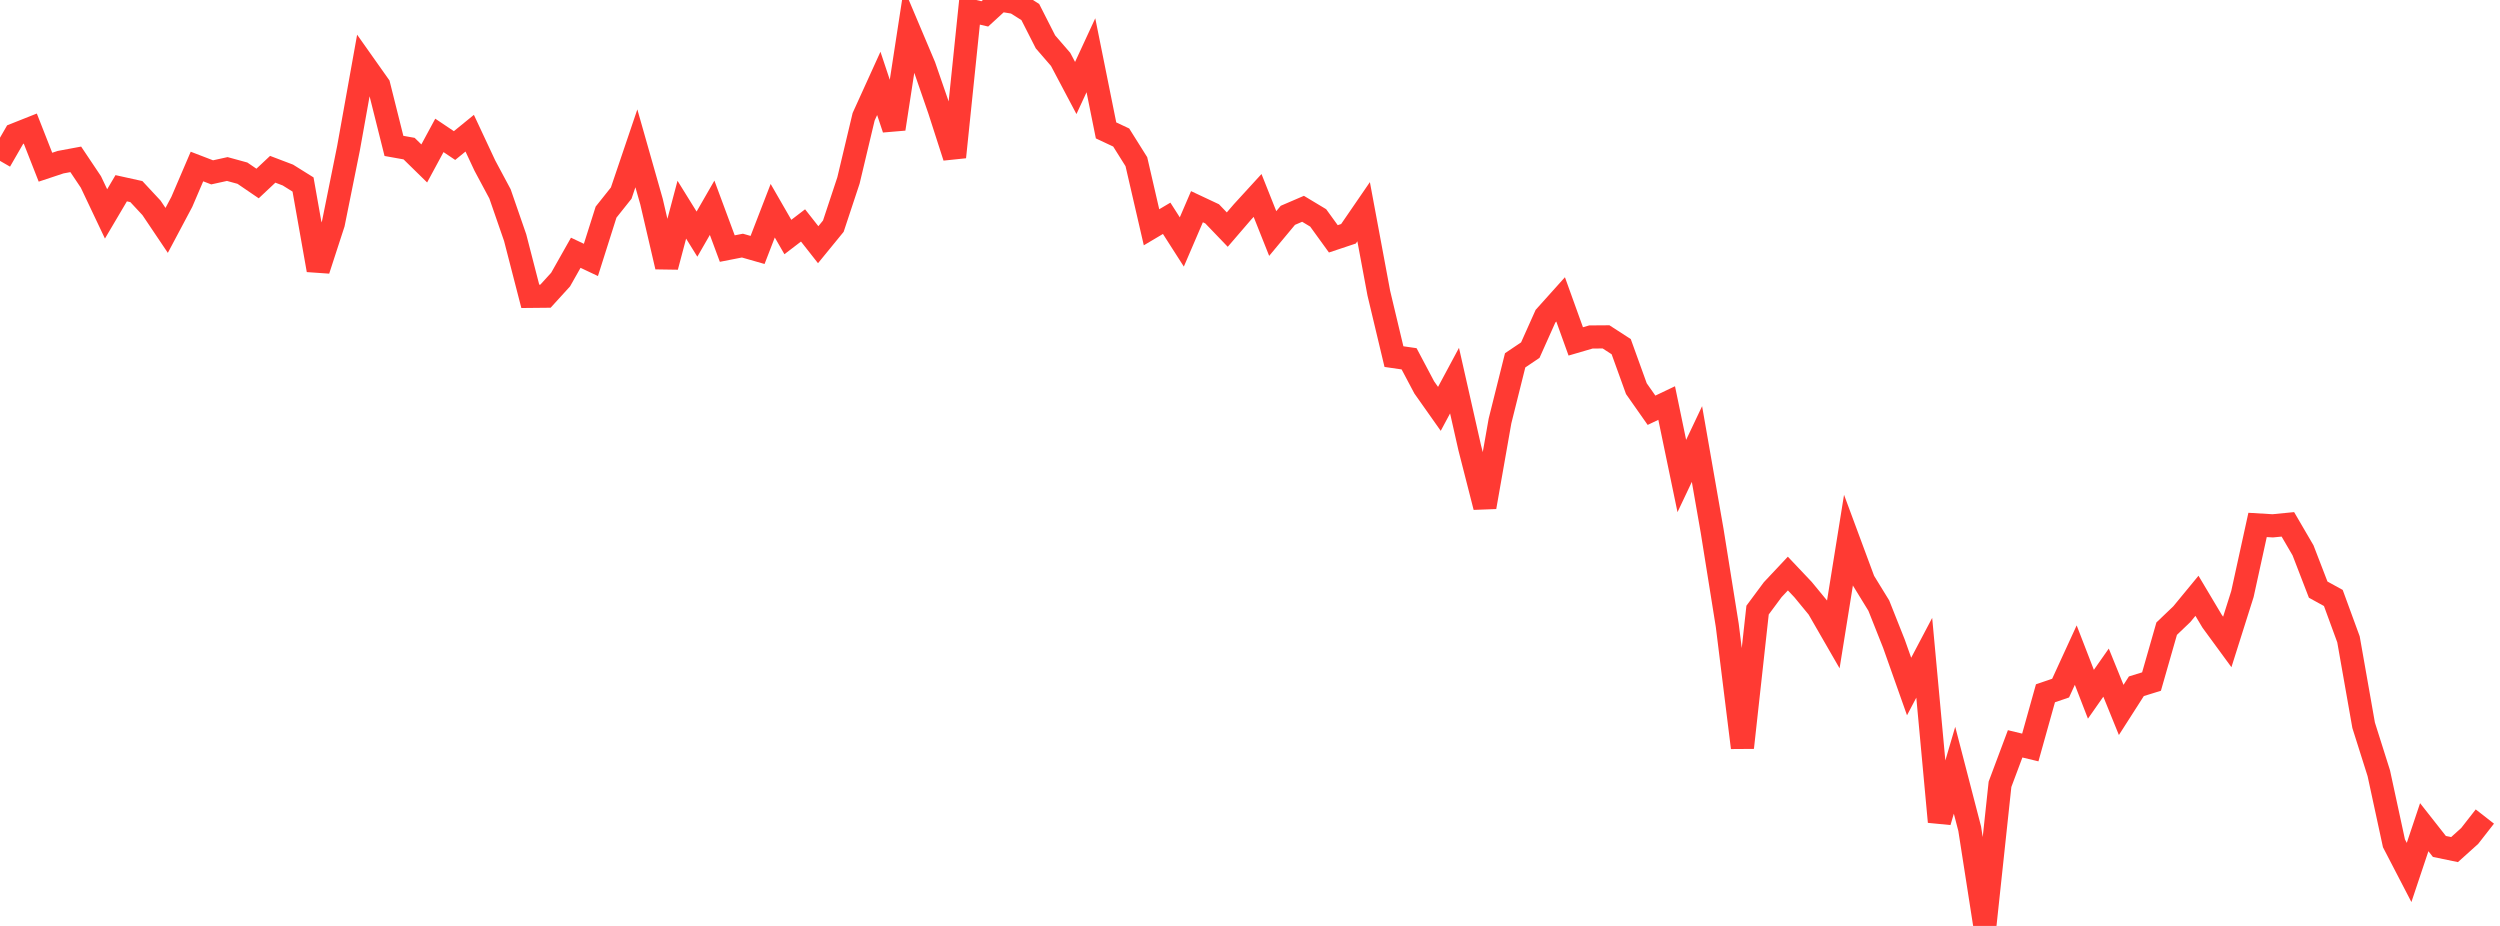 <?xml version="1.0" standalone="no"?>
<!DOCTYPE svg PUBLIC "-//W3C//DTD SVG 1.1//EN" "http://www.w3.org/Graphics/SVG/1.1/DTD/svg11.dtd">

<svg width="135" height="50" viewBox="0 0 135 50" preserveAspectRatio="none" 
  xmlns="http://www.w3.org/2000/svg"
  xmlns:xlink="http://www.w3.org/1999/xlink">


<polyline points="0.0, 8.687 0.818, 7.268 1.636, 6.943 2.455, 9.029 3.273, 8.757 4.091, 8.605 4.909, 9.826 5.727, 11.551 6.545, 10.165 7.364, 10.346 8.182, 11.225 9.0, 12.441 9.818, 10.901 10.636, 8.992 11.455, 9.307 12.273, 9.127 13.091, 9.351 13.909, 9.909 14.727, 9.141 15.545, 9.452 16.364, 9.963 17.182, 14.584 18.0, 12.069 18.818, 8.012 19.636, 3.453 20.455, 4.612 21.273, 7.879 22.091, 8.025 22.909, 8.826 23.727, 7.311 24.545, 7.86 25.364, 7.193 26.182, 8.941 27.0, 10.469 27.818, 12.832 28.636, 16.003 29.455, 15.995 30.273, 15.097 31.091, 13.649 31.909, 14.036 32.727, 11.455 33.545, 10.428 34.364, 8.01 35.182, 10.888 36.0, 14.405 36.818, 11.323 37.636, 12.643 38.455, 11.219 39.273, 13.423 40.091, 13.263 40.909, 13.497 41.727, 11.379 42.545, 12.799 43.364, 12.173 44.182, 13.214 45.0, 12.213 45.818, 9.743 46.636, 6.306 47.455, 4.503 48.273, 6.959 49.091, 1.641 49.909, 3.576 50.727, 5.943 51.545, 8.482 52.364, 0.559 53.182, 0.75 54.0, 0.0 54.818, 0.134 55.636, 0.65 56.455, 2.261 57.273, 3.206 58.091, 4.752 58.909, 2.984 59.727, 7.042 60.545, 7.426 61.364, 8.731 62.182, 12.273 63.0, 11.788 63.818, 13.066 64.636, 11.162 65.455, 11.547 66.273, 12.399 67.091, 11.448 67.909, 10.554 68.727, 12.61 69.545, 11.627 70.364, 11.275 71.182, 11.767 72.0, 12.897 72.818, 12.624 73.636, 11.432 74.455, 15.827 75.273, 19.257 76.091, 19.375 76.909, 20.92 77.727, 22.079 78.545, 20.554 79.364, 24.178 80.182, 27.38 81.0, 22.733 81.818, 19.458 82.636, 18.907 83.455, 17.077 84.273, 16.166 85.091, 18.436 85.909, 18.197 86.727, 18.191 87.545, 18.72 88.364, 20.988 89.182, 22.154 90.0, 21.764 90.818, 25.704 91.636, 23.978 92.455, 28.663 93.273, 33.773 94.091, 40.372 94.909, 32.945 95.727, 31.843 96.545, 30.972 97.364, 31.837 98.182, 32.831 99.0, 34.251 99.818, 29.163 100.636, 31.368 101.455, 32.702 102.273, 34.762 103.091, 37.072 103.909, 35.52 104.727, 44.377 105.545, 41.593 106.364, 44.752 107.182, 50.0 108.0, 42.352 108.818, 40.167 109.636, 40.364 110.455, 37.437 111.273, 37.158 112.091, 35.376 112.909, 37.49 113.727, 36.322 114.545, 38.337 115.364, 37.057 116.182, 36.804 117.0, 33.948 117.818, 33.166 118.636, 32.173 119.455, 33.548 120.273, 34.665 121.091, 32.078 121.909, 28.346 122.727, 28.395 123.545, 28.315 124.364, 29.719 125.182, 31.84 126.0, 32.29 126.818, 34.524 127.636, 39.164 128.455, 41.754 129.273, 45.537 130.091, 47.113 130.909, 44.668 131.727, 45.708 132.545, 45.878 133.364, 45.141 134.182, 44.093" fill="none" stroke="#ff3a33" stroke-width="1.25"/>

</svg>